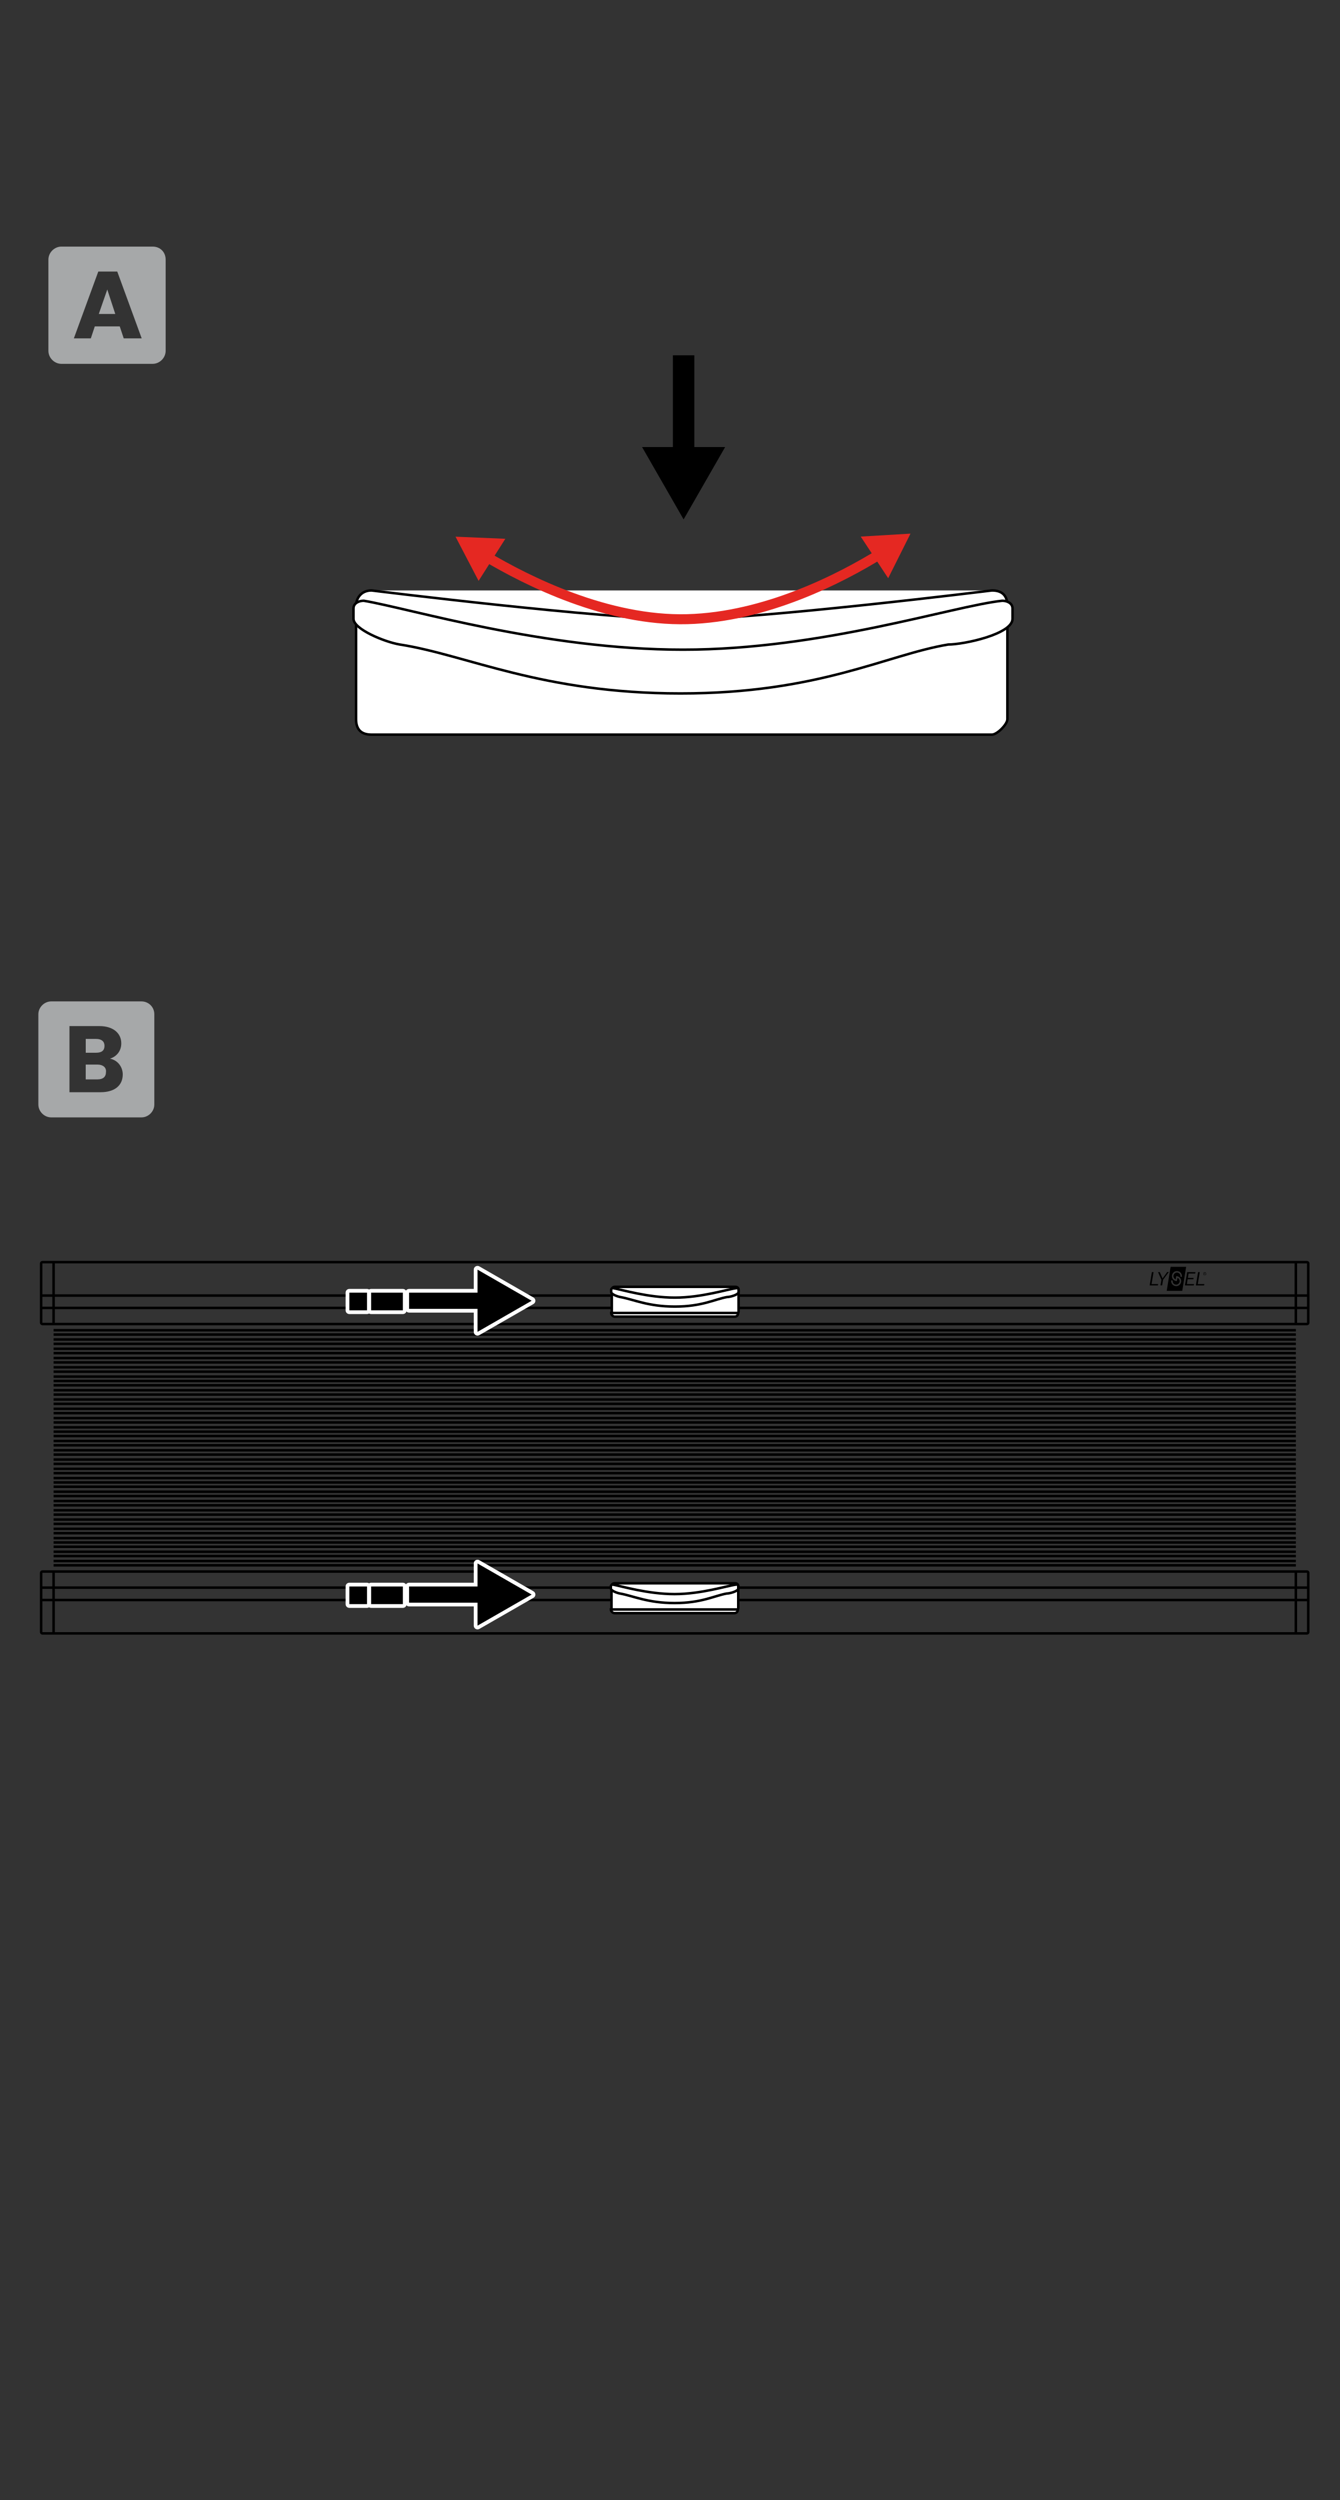 <?xml version="1.0" encoding="utf-8"?>
<!-- Generator: Adobe Illustrator 27.7.0, SVG Export Plug-In . SVG Version: 6.00 Build 0)  -->
<svg version="1.1" id="Ebene_1" xmlns="http://www.w3.org/2000/svg" xmlns:xlink="http://www.w3.org/1999/xlink" x="0px" y="0px"
	 width="268px" height="500px" viewBox="0 0 268 500" style="enable-background:new 0 0 268 500;" xml:space="preserve">
<rect x="0" y="0" width="268" height="500" fill="#333333" stroke="none"/>
<style type="text/css">
	.st0{fill:#FFFFFF;stroke:#FF0000;stroke-width:0.5;stroke-linecap:round;stroke-linejoin:round;stroke-miterlimit:10;}
	.st1{fill:#FFFFFF;stroke:#000000;stroke-width:0.5;stroke-linecap:round;stroke-linejoin:round;stroke-miterlimit:10;}
	.st2{stroke:#000000;stroke-width:0.5;stroke-linecap:round;stroke-linejoin:round;stroke-miterlimit:10;}
	.st3{fill:none;stroke:#000000;stroke-width:0.5;stroke-linecap:round;stroke-linejoin:round;stroke-miterlimit:10;}
	.st4{fill:none;stroke:#000000;stroke-width:0.5;stroke-miterlimit:10;}
	.st5{fill:#FFFFFF;}
	.st6{fill:#A5A7A8;}
	.st7{fill:none;stroke:#A5A7A8;stroke-width:0.5;stroke-miterlimit:10;}
	.st8{fill:#FFFFFF;stroke:#A5A7A8;stroke-width:0.5;stroke-miterlimit:10;}
	.st9{fill:#FFFFFF;stroke:#363636;stroke-width:0.5;stroke-miterlimit:10;}
	.st10{fill:none;stroke:#E42B26;stroke-linecap:round;stroke-miterlimit:10;}
	.st11{fill:#F2F2F2;stroke:#363636;stroke-width:0.5;stroke-miterlimit:10;}
	.st12{fill:#E42B26;stroke:#E42B26;stroke-width:1.802;stroke-linecap:round;stroke-miterlimit:10;}
	.st13{fill:none;stroke:#363636;stroke-width:1.201;stroke-linecap:round;stroke-miterlimit:10;}
	.st14{fill:#363636;}
	.st15{fill:#E42B26;stroke:#E42B26;stroke-linecap:round;stroke-miterlimit:10;}
	.st16{fill:#A6A8A9;}
	.st17{fill:#7E8282;}
	.st18{fill:#D7D7D6;}
	.st19{fill:#E7E7E8;}
	.st20{fill:#969696;}
	.st21{fill:#666B6C;}
	.st22{fill:#444747;}
	.st23{fill:#818282;}
	.st24{fill:#020202;}
	.st25{clip-path:url(#XMLID_00000183927768846798615690000011325721128748764564_);}
	.st26{fill:#F2F2F2;stroke:#000000;stroke-width:0.5;stroke-linecap:round;stroke-linejoin:round;stroke-miterlimit:10;}
	.st27{fill:none;stroke:#000000;stroke-width:0.5;stroke-linejoin:round;stroke-miterlimit:10;}
	.st28{fill:#FFD9D9;stroke:#FF0000;stroke-width:0.75;stroke-linecap:round;stroke-linejoin:round;stroke-miterlimit:10;}
	.st29{opacity:0.5;}
	.st30{fill:none;stroke:#FF0000;stroke-width:0.5;stroke-linecap:round;stroke-linejoin:round;stroke-miterlimit:10;}
	.st31{fill:none;stroke:#FFFFFF;stroke-width:3;stroke-miterlimit:10;}
	.st32{clip-path:url(#XMLID_00000103959358300388253260000012524210814525458346_);}
	.st33{fill:none;stroke:#020303;stroke-width:0.5;stroke-linecap:round;stroke-linejoin:round;stroke-miterlimit:10;}
	.st34{fill:#C8C7C8;}
	
		.st35{clip-path:url(#XMLID_00000103959358300388253260000012524210814525458346_);fill:#FFFFFF;stroke:#FF0000;stroke-width:0.5;stroke-linecap:round;stroke-linejoin:round;stroke-miterlimit:10;}
	
		.st36{clip-path:url(#XMLID_00000103959358300388253260000012524210814525458346_);fill:#C8C7C8;stroke:#000000;stroke-width:0.5;stroke-miterlimit:10;}
	
		.st37{clip-path:url(#XMLID_00000103959358300388253260000012524210814525458346_);fill:#FFFFFF;stroke:#000000;stroke-width:0.5;stroke-linecap:round;stroke-linejoin:round;stroke-miterlimit:10;}
	
		.st38{clip-path:url(#XMLID_00000103959358300388253260000012524210814525458346_);fill:none;stroke:#FF0000;stroke-width:2;stroke-linecap:round;stroke-linejoin:round;stroke-miterlimit:10;}
	
		.st39{clip-path:url(#XMLID_00000117661732549928703240000008409534641184845469_);fill:#FFFFFF;stroke:#000000;stroke-width:0.5;stroke-linecap:round;stroke-linejoin:round;stroke-miterlimit:10;}
	
		.st40{opacity:0.4;clip-path:url(#XMLID_00000117661732549928703240000008409534641184845469_);fill:#FFFFFF;stroke:#FF0000;stroke-width:0.5;stroke-linecap:round;stroke-linejoin:round;stroke-miterlimit:10;}
	.st41{clip-path:url(#XMLID_00000117661732549928703240000008409534641184845469_);}
	
		.st42{clip-path:url(#XMLID_00000117661732549928703240000008409534641184845469_);fill:#FFFFFF;stroke:#FF0000;stroke-width:0.5;stroke-linecap:round;stroke-linejoin:round;stroke-miterlimit:10;}
	
		.st43{clip-path:url(#XMLID_00000117661732549928703240000008409534641184845469_);fill:#C8C7C8;stroke:#000000;stroke-width:0.5;stroke-miterlimit:10;}
	.st44{opacity:0.25;clip-path:url(#XMLID_00000152949892392061688480000013570026393581930629_);}
	.st45{clip-path:url(#XMLID_00000152949892392061688480000013570026393581930629_);}
	
		.st46{clip-path:url(#XMLID_00000152949892392061688480000013570026393581930629_);fill:#FFFFFF;stroke:#000000;stroke-width:0.5;stroke-linecap:round;stroke-linejoin:round;stroke-miterlimit:10;}
	
		.st47{opacity:0.25;clip-path:url(#XMLID_00000152949892392061688480000013570026393581930629_);fill:#EAE9EA;stroke:#000000;stroke-width:0.5;stroke-miterlimit:10;}
	
		.st48{clip-path:url(#XMLID_00000152949892392061688480000013570026393581930629_);fill:#C8C7C8;stroke:#000000;stroke-width:0.5;stroke-miterlimit:10;}
	.st49{fill:#FFFFFF;stroke:#FFFFFF;stroke-width:4;stroke-miterlimit:10;}
	.st50{fill:none;stroke:#E52822;stroke-width:2;stroke-linecap:round;stroke-linejoin:round;}
	.st51{fill:#E52822;}
</style>
<g>
	<g>
		<g>
			<path class="st4" d="M10.715,313.056H259.17 M10.715,312.191H259.17 M10.715,311.2H259.17
				 M10.715,310.334H259.17 M10.715,309.346H259.17 M10.715,308.479H259.17 M10.715,307.611H259.17
				 M10.715,306.622H259.17 M10.715,305.756H259.17 M10.715,304.766H259.17 M10.715,303.9H259.17
				 M10.715,302.909H259.17 M10.715,302.043H259.17 M10.715,301.053H259.17 M10.715,300.188H259.17
				 M10.715,299.199H259.17 M10.715,298.329H259.17 M10.715,297.34H259.17 M10.715,296.475H259.17
				 M10.715,295.609H259.17 M10.715,294.616H259.17 M10.715,293.753H259.17 M10.715,292.763H259.17
				 M10.715,291.895H259.17 M10.715,290.906H259.17 M10.715,290.038H259.17 M10.715,289.05H259.17
				 M10.715,288.183H259.17 M10.715,287.193H259.17 M10.715,286.325H259.17 M10.715,285.46H259.17
				 M10.715,284.47H259.17 M10.715,283.605H259.17 M10.715,282.615H259.17 M10.715,281.747H259.17
				 M10.715,280.757H259.17 M10.715,279.892H259.17 M10.715,278.902H259.17 M10.715,278.034H259.17
				 M10.715,277.047H259.17 M10.715,276.18H259.17 M10.715,275.313H259.17 M10.715,274.324H259.17
				 M10.715,273.456H259.17 M10.715,272.467H259.17 M10.715,271.6H259.17 M10.715,270.613H259.17
				 M10.715,269.743H259.17 M10.715,268.754H259.17 M10.715,267.889H259.17 M10.715,266.9H259.17
				 M10.715,266.033H259.17 M259.42,314.295h1.986c0.125,0,0.245,0.123,0.245,0.247v11.88
				c0,0.125-0.12,0.248-0.245,0.248h-1.986c-0.127,0-0.25-0.123-0.25-0.248v-11.88
				C259.17,314.418,259.293,314.295,259.42,314.295z M8.479,314.295h1.987c0.123,0,0.249,0.123,0.249,0.247
				v11.88c0,0.125-0.126,0.248-0.249,0.248h-1.987c-0.125,0-0.248-0.123-0.248-0.248v-11.88
				C8.231,314.418,8.354,314.295,8.479,314.295z M8.231,317.513h253.425v2.477H8.231V317.513z
				 M10.715,314.295h248.457v12.375h-248.457V314.295z M259.42,264.795h1.986c0.125,0,0.245-0.124,0.245-0.249
				v-11.881c0-0.122-0.12-0.245-0.245-0.245h-1.986c-0.127,0-0.25,0.123-0.25,0.245v11.881
				C259.17,264.671,259.293,264.795,259.42,264.795z M8.479,264.795h1.987c0.123,0,0.249-0.124,0.249-0.249
				v-11.881c0-0.122-0.126-0.245-0.249-0.245h-1.987c-0.125,0-0.248,0.123-0.248,0.245v11.881
				C8.231,264.671,8.354,264.795,8.479,264.795z M8.231,259.101h253.425v2.477H8.231V259.101z
				 M10.715,252.42h248.457v12.375h-248.457V252.42z"/>
		</g>
	</g>
	<g>
		<g>
			<path class="st5" d="M147.039,322.217h-24.125c-0.367,0-0.612-0.231-0.612-0.579v-4.407
				c0-0.35,0.245-0.581,0.612-0.581h24.125c0.367,0,0.61,0.231,0.61,0.581v4.407
				C147.649,321.87,147.281,322.217,147.039,322.217"/>
		</g>
	</g>
	<g>
		<g>
			<path class="st4" d="M147.039,322.217h-24.125c-0.367,0-0.612-0.231-0.612-0.579v-4.407
				c0-0.35,0.245-0.581,0.612-0.581h24.125c0.367,0,0.61,0.231,0.61,0.581v4.407
				C147.649,321.87,147.281,322.217,147.039,322.217z"/>
		</g>
	</g>
	<g>
		<g>
			<path class="st5" d="M147.65,317.684c0,0.562-1.717,1.011-2.328,1.011c-2.449,0.448-5.021,1.905-10.411,1.905
				c-5.387,0-8.327-1.457-10.9-1.905c-0.612-0.11-1.837-0.563-1.837-1.011v-0.446
				c0-0.226,0.245-0.338,0.368-0.338c1.837,0.338,6.982,1.906,12.369,1.906c5.39,0,10.534-1.684,12.372-1.906
				c0.244,0,0.367,0.112,0.367,0.338V317.684z"/>
		</g>
	</g>
	<g>
		<g>
			<path class="st4" d="M147.65,317.684c0,0.562-1.717,1.011-2.328,1.011c-2.449,0.448-5.021,1.905-10.411,1.905
				c-5.387,0-8.327-1.457-10.9-1.905c-0.612-0.11-1.837-0.563-1.837-1.011v-0.446
				c0-0.226,0.245-0.338,0.368-0.338c1.837,0.338,6.982,1.906,12.369,1.906c5.39,0,10.534-1.684,12.372-1.906
				c0.244,0,0.367,0.112,0.367,0.338V317.684z"/>
		</g>
	</g>
	<g>
		<g>
			<path class="st5" d="M146.914,322.615h-24.003c-0.368,0-0.736-0.371-0.736-0.736h25.352
				C147.649,322.243,147.281,322.615,146.914,322.615"/>
		</g>
	</g>
	<g>
		<g>
			<path class="st4" d="M146.914,322.615h-24.003c-0.368,0-0.736-0.371-0.736-0.736h25.352
				C147.649,322.243,147.281,322.615,146.914,322.615z"/>
		</g>
	</g>
	<g>
		<g>
			<g>
				<path class="st5" d="M147.099,262.924h-24.125c-0.367,0-0.612-0.229-0.612-0.578v-4.407
					c0-0.351,0.245-0.58,0.612-0.58h24.125c0.368,0,0.611,0.229,0.611,0.58v4.407
					C147.711,262.577,147.344,262.924,147.099,262.924"/>
			</g>
		</g>
		<g>
			<g>
				<path class="st4" d="M147.099,262.924h-24.125c-0.367,0-0.612-0.229-0.612-0.578v-4.407
					c0-0.351,0.245-0.58,0.612-0.58h24.125c0.368,0,0.611,0.229,0.611,0.58v4.407
					C147.711,262.577,147.344,262.924,147.099,262.924z"/>
			</g>
		</g>
		<g>
			<g>
				<path class="st5" d="M147.711,258.391c0,0.563-1.715,1.011-2.328,1.011c-2.447,0.448-5.021,1.905-10.408,1.905
					c-5.389,0-8.329-1.457-10.902-1.905c-0.612-0.111-1.837-0.563-1.837-1.011v-0.446
					c0-0.226,0.245-0.338,0.368-0.338c1.837,0.338,6.982,1.906,12.371,1.906
					c5.389,0,10.531-1.684,12.369-1.906c0.244,0,0.367,0.112,0.367,0.338V258.391L147.711,258.391z"/>
			</g>
		</g>
		<g>
			<g>
				<path class="st4" d="M147.711,258.391c0,0.563-1.715,1.011-2.328,1.011c-2.447,0.448-5.021,1.905-10.408,1.905
					c-5.389,0-8.329-1.457-10.902-1.905c-0.612-0.111-1.837-0.563-1.837-1.011v-0.446
					c0-0.226,0.245-0.338,0.368-0.338c1.837,0.338,6.982,1.906,12.371,1.906
					c5.389,0,10.531-1.684,12.369-1.906c0.244,0,0.367,0.112,0.367,0.338V258.391L147.711,258.391z"/>
			</g>
		</g>
		<g>
			<g>
				<path class="st5" d="M146.975,263.322h-24.004c-0.368,0-0.736-0.369-0.736-0.736h25.353
					C147.711,262.95,147.344,263.322,146.975,263.322"/>
			</g>
		</g>
		<g>
			<g>
				<path class="st4" d="M146.975,263.322h-24.004c-0.368,0-0.736-0.369-0.736-0.736h25.353
					C147.711,262.95,147.344,263.322,146.975,263.322z"/>
			</g>
		</g>
	</g>
	<g>
		<g>
			<polygon points="95.502,317.283 81.816,317.283 81.816,320.519 95.502,320.519 95.502,325.12 
				106.328,318.9 95.502,312.679 			"/>
		</g>
	</g>
	<g>
		<g>
			<rect x="69.87" y="317.283" width="3.532" height="3.53"/>
		</g>
	</g>
	<g>
		<g>
			<polygon points="77.46,317.283 74.226,317.283 74.226,320.816 77.46,320.816 80.572,320.816 
				80.572,317.283 			"/>
		</g>
	</g>
	<g>
		<g>
			<g>
				<path d="M95.502,325.495c-0.064,0-0.13-0.017-0.188-0.051c-0.116-0.066-0.188-0.19-0.188-0.324
					v-4.227H81.816c-0.207,0-0.375-0.168-0.375-0.375v-3.235c0-0.207,0.168-0.375,0.375-0.375h13.311v-4.229
					c0-0.134,0.071-0.258,0.188-0.324c0.058-0.034,0.123-0.051,0.188-0.051
					c0.064,0,0.129,0.017,0.187,0.05l10.826,6.221c0.117,0.067,0.188,0.191,0.188,0.325
					s-0.071,0.258-0.188,0.325l-10.826,6.221C95.631,325.479,95.566,325.495,95.502,325.495z"/>
				<path class="st5" d="M95.502,312.679l10.826,6.221l-10.826,6.22v-4.601H81.816v-3.236h13.686V312.679
					 M95.502,311.929c-0.13,0-0.259,0.034-0.376,0.101c-0.232,0.134-0.374,0.381-0.374,0.649v3.854
					H81.816c-0.414,0-0.75,0.336-0.75,0.75v3.236c0,0.414,0.336,0.75,0.75,0.75h12.936v3.851
					c0,0.268,0.143,0.515,0.374,0.649c0.116,0.067,0.246,0.101,0.376,0.101
					c0.129,0,0.258-0.033,0.374-0.1l10.826-6.22c0.233-0.134,0.376-0.382,0.376-0.65
					s-0.143-0.517-0.376-0.65l-10.826-6.221C95.76,311.962,95.631,311.929,95.502,311.929
					L95.502,311.929z"/>
			</g>
		</g>
	</g>
	<g>
		<g>
			<g>
				<path d="M69.87,321.188c-0.207,0-0.375-0.168-0.375-0.375v-3.529c0-0.207,0.168-0.375,0.375-0.375h3.532
					c0.207,0,0.375,0.168,0.375,0.375v3.529c0,0.207-0.168,0.375-0.375,0.375H69.87z"/>
				<path class="st5" d="M73.402,317.283v3.53h-3.532v-3.53H73.402 M73.402,316.533h-3.532
					c-0.414,0-0.75,0.336-0.75,0.75v3.53c0,0.414,0.336,0.75,0.75,0.75h3.532c0.414,0,0.75-0.336,0.75-0.75v-3.53
					C74.152,316.869,73.816,316.533,73.402,316.533L73.402,316.533z"/>
			</g>
		</g>
	</g>
	<g>
		<g>
			<g>
				<path d="M74.227,321.19c-0.207,0-0.375-0.168-0.375-0.375v-3.532c0-0.207,0.168-0.375,0.375-0.375h6.346
					c0.207,0,0.375,0.168,0.375,0.375v3.532c0,0.207-0.168,0.375-0.375,0.375H74.227z"/>
				<path class="st5" d="M80.572,317.283v3.533h-3.112h-3.234v-3.533h3.234H80.572 M80.572,316.533h-3.112
					h-3.234c-0.414,0-0.75,0.336-0.75,0.75v3.533c0,0.414,0.336,0.75,0.75,0.75h3.234h3.112
					c0.414,0,0.75-0.336,0.75-0.75v-3.533C81.322,316.869,80.986,316.533,80.572,316.533L80.572,316.533z"/>
			</g>
		</g>
	</g>
	<g>
		<g>
			<g>
				<path d="M95.502,266.738c-0.064,0-0.13-0.017-0.188-0.051c-0.116-0.066-0.188-0.19-0.188-0.324
					v-4.229H81.816c-0.207,0-0.375-0.168-0.375-0.375v-3.234c0-0.207,0.168-0.375,0.375-0.375h13.311v-4.23
					c0-0.134,0.071-0.258,0.188-0.324c0.058-0.034,0.123-0.051,0.188-0.051
					c0.064,0,0.129,0.017,0.187,0.05l10.826,6.222c0.117,0.067,0.188,0.191,0.188,0.325
					s-0.071,0.258-0.188,0.325l-10.826,6.223C95.631,266.722,95.566,266.738,95.502,266.738z"/>
				<path class="st5" d="M95.502,253.919l10.826,6.222l-10.826,6.222v-4.604H81.816v-3.234h13.686V253.919
					 M95.502,253.169c-0.13,0-0.259,0.034-0.376,0.101c-0.232,0.134-0.374,0.381-0.374,0.649v3.856
					H81.816c-0.414,0-0.75,0.336-0.75,0.75v3.234c0,0.414,0.336,0.75,0.75,0.75h12.936v3.854
					c0,0.268,0.143,0.515,0.374,0.649c0.116,0.067,0.246,0.101,0.376,0.101
					c0.129,0,0.258-0.033,0.374-0.1l10.826-6.222c0.233-0.134,0.376-0.382,0.376-0.65
					s-0.143-0.516-0.376-0.65l-10.826-6.222C95.76,253.202,95.631,253.169,95.502,253.169
					L95.502,253.169z"/>
			</g>
		</g>
	</g>
	<g>
		<g>
			<g>
				<path d="M69.87,262.429c-0.207,0-0.375-0.168-0.375-0.375v-3.531c0-0.207,0.168-0.375,0.375-0.375h3.532
					c0.207,0,0.375,0.168,0.375,0.375v3.531c0,0.207-0.168,0.375-0.375,0.375H69.87z"/>
				<path class="st5" d="M73.402,258.523v3.531h-3.532v-3.531H73.402 M73.402,257.773h-3.532
					c-0.414,0-0.75,0.336-0.75,0.75v3.531c0,0.414,0.336,0.75,0.75,0.75h3.532c0.414,0,0.75-0.336,0.75-0.75
					v-3.531C74.152,258.109,73.816,257.773,73.402,257.773L73.402,257.773z"/>
			</g>
		</g>
	</g>
	<g>
		<g>
			<g>
				<path d="M74.227,262.431c-0.207,0-0.375-0.168-0.375-0.375v-3.531c0-0.207,0.168-0.375,0.375-0.375h6.346
					c0.207,0,0.375,0.168,0.375,0.375v3.531c0,0.207-0.168,0.375-0.375,0.375H74.227z"/>
				<path class="st5" d="M80.572,258.525v3.531h-3.112h-3.234v-3.531h3.234H80.572 M80.572,257.775h-3.112
					h-3.234c-0.414,0-0.75,0.336-0.75,0.75v3.531c0,0.414,0.336,0.75,0.75,0.75h3.234h3.112
					c0.414,0,0.75-0.336,0.75-0.75v-3.531C81.322,258.111,80.986,257.775,80.572,257.775L80.572,257.775z"/>
			</g>
		</g>
	</g>
	<g>
		<g>
			<path d="M230.379,254.413l-0.45,2.67h1.647l0.051-0.277h-1.317l0.399-2.393H230.379z M233.431,254.413
				l-0.919,1.267l-0.555-1.267h-0.347l0.677,1.543l-0.188,1.109h0.329l0.189-1.128l1.146-1.543h-0.329
				L233.431,254.413L233.431,254.413z M237.435,254.413l-0.451,2.67h1.77l0.054-0.277h-1.438l0.154-0.971
				h1.146l0.053-0.26h-1.145l0.139-0.885h1.334l0.053-0.263
				C239.099,254.413,237.435,254.413,237.435,254.413 M239.621,254.413l-0.451,2.67h1.646l0.055-0.277
				h-1.316l0.396-2.393H239.621z"/>
		</g>
	</g>
	<g>
		<g>
			<path d="M234.123,253.357l-0.777,4.803h3.104l0.778-4.803H234.123z M236.377,255.384l-0.295-0.066
				c0.053-0.384-0.189-0.746-0.571-0.8c-0.382-0.067-0.745,0.19-0.813,0.571c-0.054,0.33,0.12,0.658,0.434,0.779
				l0.068-0.363c0.02-0.121,0.053-0.26,0.053-0.294c0.054,0,0.104,0,0.156,0.018
				c0.555,0.104,0.918,0.624,0.813,1.162c-0.104,0.556-0.624,0.918-1.162,0.813c-0.537-0.104-0.918-0.625-0.813-1.162
				l0.295,0.07c-0.053,0.381,0.189,0.746,0.572,0.797c0.381,0.067,0.744-0.19,0.813-0.571
				c0.052-0.33-0.121-0.659-0.433-0.78l-0.07,0.363c-0.018,0.122-0.053,0.261-0.053,0.295
				c-0.054,0-0.104,0-0.156-0.018c-0.553-0.104-0.918-0.623-0.813-1.162c0.104-0.553,0.624-0.918,1.161-0.814
				C236.1,254.31,236.465,254.847,236.377,255.384"/>
		</g>
	</g>
	<g>
		<g>
			<path d="M240.885,254.586h0.087c0.053,0,0.087,0.021,0.087,0.053c0,0.019,0,0.035-0.018,0.054
				c-0.02,0.019-0.035,0.019-0.086,0.019h-0.088L240.885,254.586z M241.024,254.915h0.052l-0.052-0.174
				c0.017,0,0.052-0.019,0.068-0.033c0.019-0.018,0.019-0.034,0.019-0.069c0-0.067-0.053-0.104-0.14-0.104h-0.121
				l-0.069,0.365h0.053l0.035-0.156h0.104L241.024,254.915z M241.144,254.934
				c-0.052,0.054-0.12,0.089-0.189,0.089c-0.067,0-0.139-0.035-0.188-0.089c-0.054-0.052-0.087-0.12-0.087-0.19
				c0-0.066,0.033-0.137,0.087-0.188c0.053-0.053,0.121-0.087,0.188-0.087c0.069,0,0.141,0.034,0.189,0.087
				c0.053,0.055,0.088,0.121,0.088,0.188C241.215,254.813,241.197,254.882,241.144,254.934 M241.18,254.518
				c-0.068-0.067-0.139-0.087-0.225-0.087c-0.088,0-0.156,0.035-0.229,0.087
				c-0.065,0.068-0.086,0.14-0.086,0.226c0,0.088,0.032,0.156,0.086,0.229c0.067,0.066,0.142,0.086,0.229,0.086
				c0.086,0,0.153-0.031,0.225-0.086c0.068-0.068,0.087-0.141,0.087-0.229
				C241.266,254.658,241.232,254.57,241.18,254.518"/>
		</g>
	</g>
</g>
<g>
	<g>
		<path class="st5" d="M198.387,146.921H74.301c-2.06,0-3.089-1.03-3.089-3.089v-22.655
			c0-1.545,1.03-3.089,3.089-3.089h124.087c2.059,0,3.089,1.03,3.089,3.089v22.655
			C201.476,144.862,199.417,146.921,198.387,146.921"/>
		<path class="st4" d="M198.387,146.921H74.301c-2.06,0-3.089-1.03-3.089-3.089v-22.655
			c0-1.545,1.03-3.089,3.089-3.089c0,0,46.533,5.76,62.043,5.76s62.043-5.76,62.043-5.76
			c2.059,0,3.089,1.03,3.089,3.089v22.655C201.476,144.862,199.417,146.921,198.387,146.921z"/>
		<path class="st5" d="M202.383,124.348c0.019,1.99-9.659,4.552-12.748,4.552
			c-12.357,2.059-25.744,9.783-53.548,9.783c-27.804,0-42.735-7.723-56.122-9.783
			c-3.089-0.515-9.268-3.089-9.268-5.149v-2.059c0-1.03,1.03-1.545,2.06-1.545
			c9.268,1.545,36.042,9.783,63.845,9.783s54.063-8.753,63.845-9.783c1.03,0,2.059,0.515,2.059,1.545
			v2.059L202.383,124.348z"/>
		<path class="st4" d="M202.506,123.751c0,3.089-9.783,5.149-12.872,5.149
			c-12.357,2.059-25.744,9.783-53.548,9.783c-27.804,0-42.735-7.723-56.122-9.783
			c-3.089-0.515-9.268-3.089-9.268-5.149v-2.059c0-1.03,1.03-1.545,2.06-1.545
			c9.268,1.545,36.042,9.783,63.845,9.783s54.063-8.753,63.845-9.783c1.03,0,2.059,0.515,2.059,1.545
			V123.751L202.506,123.751z"/>
	</g>
	<g>
		<g>
			<path class="st50" d="M97.123,111.234c8.401,5.011,24.409,13.019,40.339,12.598
				c15.709-0.416,30.699-8.182,38.68-13.107"/>
			<g>
				<polygon class="st51" points="95.719,116.171 91.104,107.332 101.066,107.754 				"/>
			</g>
			<g>
				<polygon class="st51" points="177.636,115.638 182.099,106.721 172.145,107.313 				"/>
			</g>
		</g>
	</g>
	<g>
		<polygon points="138.865,89.408 138.865,71.057 134.579,71.057 134.579,89.408 128.417,89.408 
			136.722,103.875 145.027,89.408 		"/>
	</g>
</g>
<g>
	<polygon class="st16" points="19.759,62.788 23.052,62.788 21.456,57.898 	"/>
	<path class="st16" d="M30.534,49.317H12.277c-1.397,0-2.596,1.198-2.596,2.595v18.26c0,1.396,1.198,2.594,2.596,2.594h18.257
		c1.395,0,2.596-1.197,2.596-2.594v-18.26C33.13,50.416,32.03,49.317,30.534,49.317z M24.746,67.675l-0.797-2.395h-4.99
		l-0.797,2.395h-3.394l4.891-13.369h3.792l4.889,13.369H24.746z"/>
</g>
<g>
	<path class="st16" d="M19.515,212.908h-2.371v2.961h2.371c1.086,0,1.68-0.494,1.68-1.479
		C21.293,213.498,20.602,212.908,19.515,212.908z"/>
	<path class="st16" d="M20.9,209.158c0-0.888-0.593-1.38-1.679-1.38h-2.072v2.761h2.072
		C20.404,210.539,20.9,210.045,20.9,209.158z"/>
	<path class="st16" d="M28.3,200.274h-18.063c-1.38,0-2.566,1.188-2.566,2.566v18.064c0,1.383,1.187,2.564,2.566,2.564
		h18.063c1.381,0,2.565-1.185,2.565-2.564v-18.064C30.865,201.36,29.681,200.274,28.3,200.274z M20.109,218.436
		h-6.217v-13.224h6.021c2.666,0,4.344,1.381,4.344,3.453c0,1.578-0.987,2.664-2.271,3.06c1.578,0.297,2.564,1.678,2.564,3.157
		C24.549,217.055,22.97,218.436,20.109,218.436z"/>
</g>
</svg>
